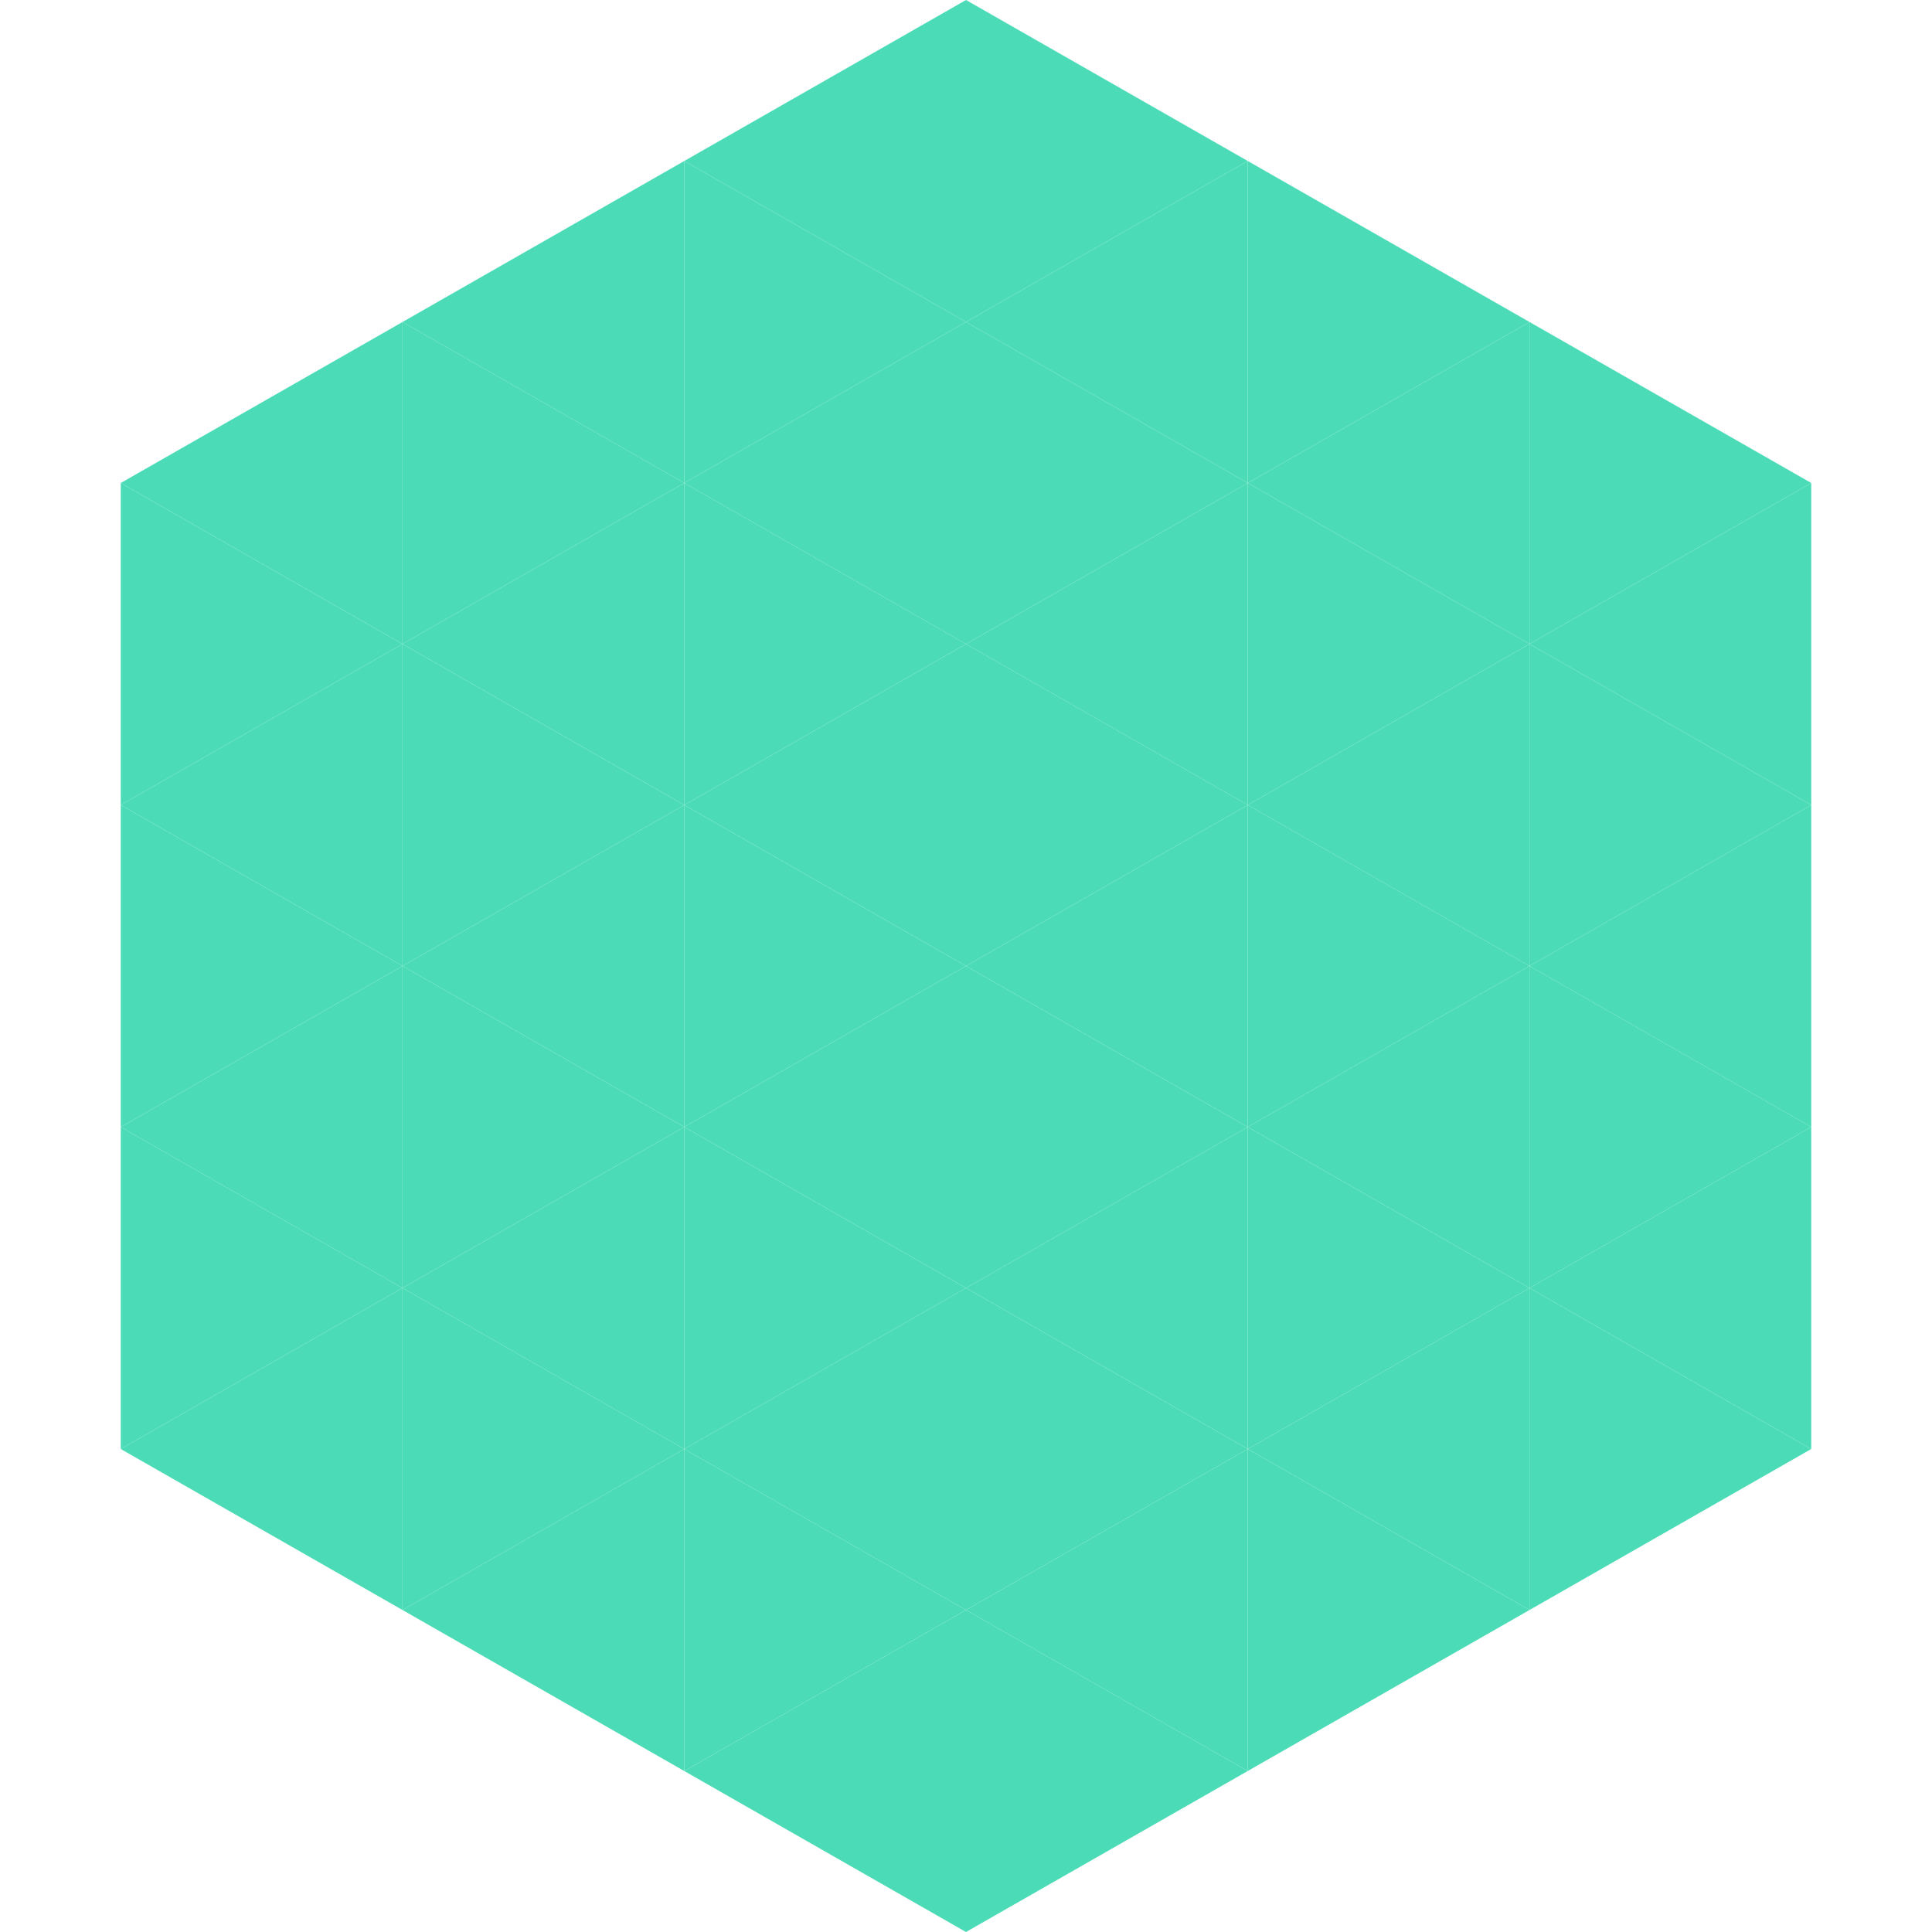 <?xml version="1.0"?>
<!-- Generated by SVGo -->
<svg width="240" height="240"
     xmlns="http://www.w3.org/2000/svg"
     xmlns:xlink="http://www.w3.org/1999/xlink">
<polygon points="50,40 15,60 50,80" style="fill:rgb(75,220,183)" />
<polygon points="190,40 225,60 190,80" style="fill:rgb(75,220,183)" />
<polygon points="15,60 50,80 15,100" style="fill:rgb(75,220,183)" />
<polygon points="225,60 190,80 225,100" style="fill:rgb(75,220,183)" />
<polygon points="50,80 15,100 50,120" style="fill:rgb(75,220,183)" />
<polygon points="190,80 225,100 190,120" style="fill:rgb(75,220,183)" />
<polygon points="15,100 50,120 15,140" style="fill:rgb(75,220,183)" />
<polygon points="225,100 190,120 225,140" style="fill:rgb(75,220,183)" />
<polygon points="50,120 15,140 50,160" style="fill:rgb(75,220,183)" />
<polygon points="190,120 225,140 190,160" style="fill:rgb(75,220,183)" />
<polygon points="15,140 50,160 15,180" style="fill:rgb(75,220,183)" />
<polygon points="225,140 190,160 225,180" style="fill:rgb(75,220,183)" />
<polygon points="50,160 15,180 50,200" style="fill:rgb(75,220,183)" />
<polygon points="190,160 225,180 190,200" style="fill:rgb(75,220,183)" />
<polygon points="15,180 50,200 15,220" style="fill:rgb(255,255,255); fill-opacity:0" />
<polygon points="225,180 190,200 225,220" style="fill:rgb(255,255,255); fill-opacity:0" />
<polygon points="50,0 85,20 50,40" style="fill:rgb(255,255,255); fill-opacity:0" />
<polygon points="190,0 155,20 190,40" style="fill:rgb(255,255,255); fill-opacity:0" />
<polygon points="85,20 50,40 85,60" style="fill:rgb(75,220,183)" />
<polygon points="155,20 190,40 155,60" style="fill:rgb(75,220,183)" />
<polygon points="50,40 85,60 50,80" style="fill:rgb(75,220,183)" />
<polygon points="190,40 155,60 190,80" style="fill:rgb(75,220,183)" />
<polygon points="85,60 50,80 85,100" style="fill:rgb(75,220,183)" />
<polygon points="155,60 190,80 155,100" style="fill:rgb(75,220,183)" />
<polygon points="50,80 85,100 50,120" style="fill:rgb(75,220,183)" />
<polygon points="190,80 155,100 190,120" style="fill:rgb(75,220,183)" />
<polygon points="85,100 50,120 85,140" style="fill:rgb(75,220,183)" />
<polygon points="155,100 190,120 155,140" style="fill:rgb(75,220,183)" />
<polygon points="50,120 85,140 50,160" style="fill:rgb(75,220,183)" />
<polygon points="190,120 155,140 190,160" style="fill:rgb(75,220,183)" />
<polygon points="85,140 50,160 85,180" style="fill:rgb(75,220,183)" />
<polygon points="155,140 190,160 155,180" style="fill:rgb(75,220,183)" />
<polygon points="50,160 85,180 50,200" style="fill:rgb(75,220,183)" />
<polygon points="190,160 155,180 190,200" style="fill:rgb(75,220,183)" />
<polygon points="85,180 50,200 85,220" style="fill:rgb(75,220,183)" />
<polygon points="155,180 190,200 155,220" style="fill:rgb(75,220,183)" />
<polygon points="120,0 85,20 120,40" style="fill:rgb(75,220,183)" />
<polygon points="120,0 155,20 120,40" style="fill:rgb(75,220,183)" />
<polygon points="85,20 120,40 85,60" style="fill:rgb(75,220,183)" />
<polygon points="155,20 120,40 155,60" style="fill:rgb(75,220,183)" />
<polygon points="120,40 85,60 120,80" style="fill:rgb(75,220,183)" />
<polygon points="120,40 155,60 120,80" style="fill:rgb(75,220,183)" />
<polygon points="85,60 120,80 85,100" style="fill:rgb(75,220,183)" />
<polygon points="155,60 120,80 155,100" style="fill:rgb(75,220,183)" />
<polygon points="120,80 85,100 120,120" style="fill:rgb(75,220,183)" />
<polygon points="120,80 155,100 120,120" style="fill:rgb(75,220,183)" />
<polygon points="85,100 120,120 85,140" style="fill:rgb(75,220,183)" />
<polygon points="155,100 120,120 155,140" style="fill:rgb(75,220,183)" />
<polygon points="120,120 85,140 120,160" style="fill:rgb(75,220,183)" />
<polygon points="120,120 155,140 120,160" style="fill:rgb(75,220,183)" />
<polygon points="85,140 120,160 85,180" style="fill:rgb(75,220,183)" />
<polygon points="155,140 120,160 155,180" style="fill:rgb(75,220,183)" />
<polygon points="120,160 85,180 120,200" style="fill:rgb(75,220,183)" />
<polygon points="120,160 155,180 120,200" style="fill:rgb(75,220,183)" />
<polygon points="85,180 120,200 85,220" style="fill:rgb(75,220,183)" />
<polygon points="155,180 120,200 155,220" style="fill:rgb(75,220,183)" />
<polygon points="120,200 85,220 120,240" style="fill:rgb(75,220,183)" />
<polygon points="120,200 155,220 120,240" style="fill:rgb(75,220,183)" />
<polygon points="85,220 120,240 85,260" style="fill:rgb(255,255,255); fill-opacity:0" />
<polygon points="155,220 120,240 155,260" style="fill:rgb(255,255,255); fill-opacity:0" />
</svg>
